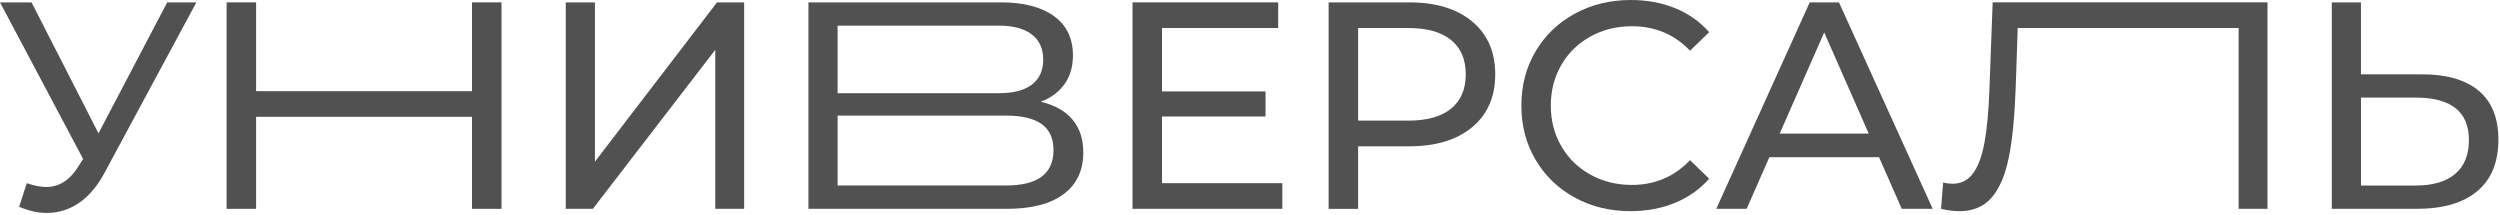 <?xml version="1.0" encoding="UTF-8"?> <svg xmlns="http://www.w3.org/2000/svg" width="767" height="66" viewBox="0 0 767 66" fill="none"><path d="M329.053 36.694C331.255 39.32 332.356 42.68 332.356 46.782C332.356 52.272 330.353 56.526 326.34 59.543C322.327 62.559 316.494 64.068 308.834 64.068H248.026V0.726H307.111C314.044 0.726 319.462 2.131 323.348 4.932C327.242 7.733 329.18 11.763 329.18 17.014C329.18 20.454 328.319 23.383 326.603 25.793C324.888 28.203 322.454 30.015 319.318 31.22C323.611 32.241 326.851 34.069 329.053 36.694ZM256.979 28.594H306.48C310.885 28.594 314.244 27.724 316.566 25.968C318.888 24.221 320.053 21.659 320.053 18.275C320.053 14.899 318.88 12.322 316.526 10.542C314.172 8.762 310.829 7.869 306.48 7.869H256.979V28.594ZM323.212 46.056C323.212 42.432 321.991 39.767 319.55 38.043C317.108 36.319 313.47 35.465 308.651 35.465H256.979V56.909H308.651C318.361 56.917 323.212 53.294 323.212 46.056Z" fill="#515151"></path><path d="M153.858 0.726V64.068H144.81V35.833H78.576V64.068H69.528V0.726H78.576V27.964H144.81V0.726H153.858Z" fill="#515151"></path><path d="M60.249 0.726L32.115 52.935C29.881 57.101 27.256 60.205 24.24 62.256C21.224 64.307 17.937 65.329 14.378 65.329C11.601 65.329 8.769 64.698 5.873 63.429L8.226 56.191C10.46 56.973 12.447 57.364 14.195 57.364C18.176 57.364 21.463 55.249 24.057 51.027L25.501 48.769L0 0.726H9.678L30.216 40.9L51.297 0.726H60.249Z" fill="#515151"></path><path d="M173.575 0.726H182.527V49.591L219.98 0.726H228.302V64.068H219.438V15.291L181.897 64.06H173.575V0.726Z" fill="#515151"></path><path d="M393.419 56.191V64.06H347.46V0.726H392.15V8.595H356.508V28.051H388.264V35.745H356.508V56.199H393.419V56.191Z" fill="#515151"></path><path d="M451.682 6.608C456.39 10.526 458.735 15.929 458.735 22.808C458.735 29.687 456.382 35.082 451.682 39.009C446.974 42.927 440.519 44.89 432.325 44.89H416.67V64.076H407.622V0.726H432.317C440.527 0.726 446.974 2.681 451.682 6.608ZM445.171 33.343C448.187 30.901 449.695 27.389 449.695 22.8C449.695 18.219 448.187 14.7 445.171 12.258C442.155 9.816 437.783 8.595 432.054 8.595H416.67V37.006H432.054C437.783 37.014 442.155 35.785 445.171 33.343Z" fill="#515151"></path><path d="M695.673 0.726V64.067H686.808V8.595H619.035L618.404 27.142C618.101 35.888 617.391 42.975 616.282 48.41C615.165 53.836 613.401 57.93 610.992 60.668C608.582 63.413 605.319 64.786 601.218 64.786C599.35 64.786 597.451 64.546 595.521 64.059L596.151 56.007C597.116 56.246 598.082 56.366 599.047 56.366C601.64 56.366 603.723 55.329 605.287 53.246C606.851 51.163 608.032 48.042 608.813 43.877C609.595 39.711 610.114 34.228 610.353 27.405L611.351 0.71H695.673V0.726Z" fill="#515151"></path><path d="M483.081 60.58C477.983 57.771 473.985 53.916 471.097 49.001C468.201 44.084 466.756 38.546 466.756 32.393C466.756 26.24 468.201 20.709 471.097 15.786C473.993 10.87 477.999 7.007 483.129 4.206C488.252 1.405 493.989 0 500.316 0C505.263 0 509.787 0.83 513.888 2.49C517.989 4.15 521.484 6.608 524.38 9.864L518.5 15.562C513.736 10.558 507.792 8.052 500.675 8.052C495.967 8.052 491.715 9.106 487.917 11.221C484.119 13.335 481.142 16.24 479.004 19.951C476.866 23.662 475.789 27.812 475.789 32.393C475.789 36.982 476.858 41.124 479.004 44.835C481.142 48.546 484.119 51.459 487.917 53.565C491.715 55.68 495.967 56.734 500.675 56.734C507.728 56.734 513.673 54.204 518.5 49.136L524.38 54.834C521.484 58.09 517.973 60.564 513.84 62.256C509.707 63.948 505.167 64.786 500.228 64.786C493.893 64.786 488.18 63.389 483.081 60.58Z" fill="#515151"></path><path d="M576.491 48.234H542.836L535.87 64.068H526.551L555.227 0.726H564.188L592.96 64.068H583.457L576.491 48.234ZM573.323 40.988L559.663 9.952L546.004 40.988H573.323Z" fill="#515151"></path><path d="M760.494 27.868C764.507 31.244 766.51 36.224 766.51 42.8C766.51 49.735 764.356 55.018 760.039 58.633C755.722 62.256 749.555 64.06 741.536 64.06H715.389V0.726H724.341V22.808H743.156C750.712 22.8 756.48 24.492 760.494 27.868ZM753.257 53.342C756.065 50.956 757.462 47.508 757.462 42.983C757.462 34.3 752.036 29.951 741.177 29.951H724.349V56.917H741.177C746.427 56.917 750.456 55.728 753.257 53.342Z" fill="#515151"></path></svg> 